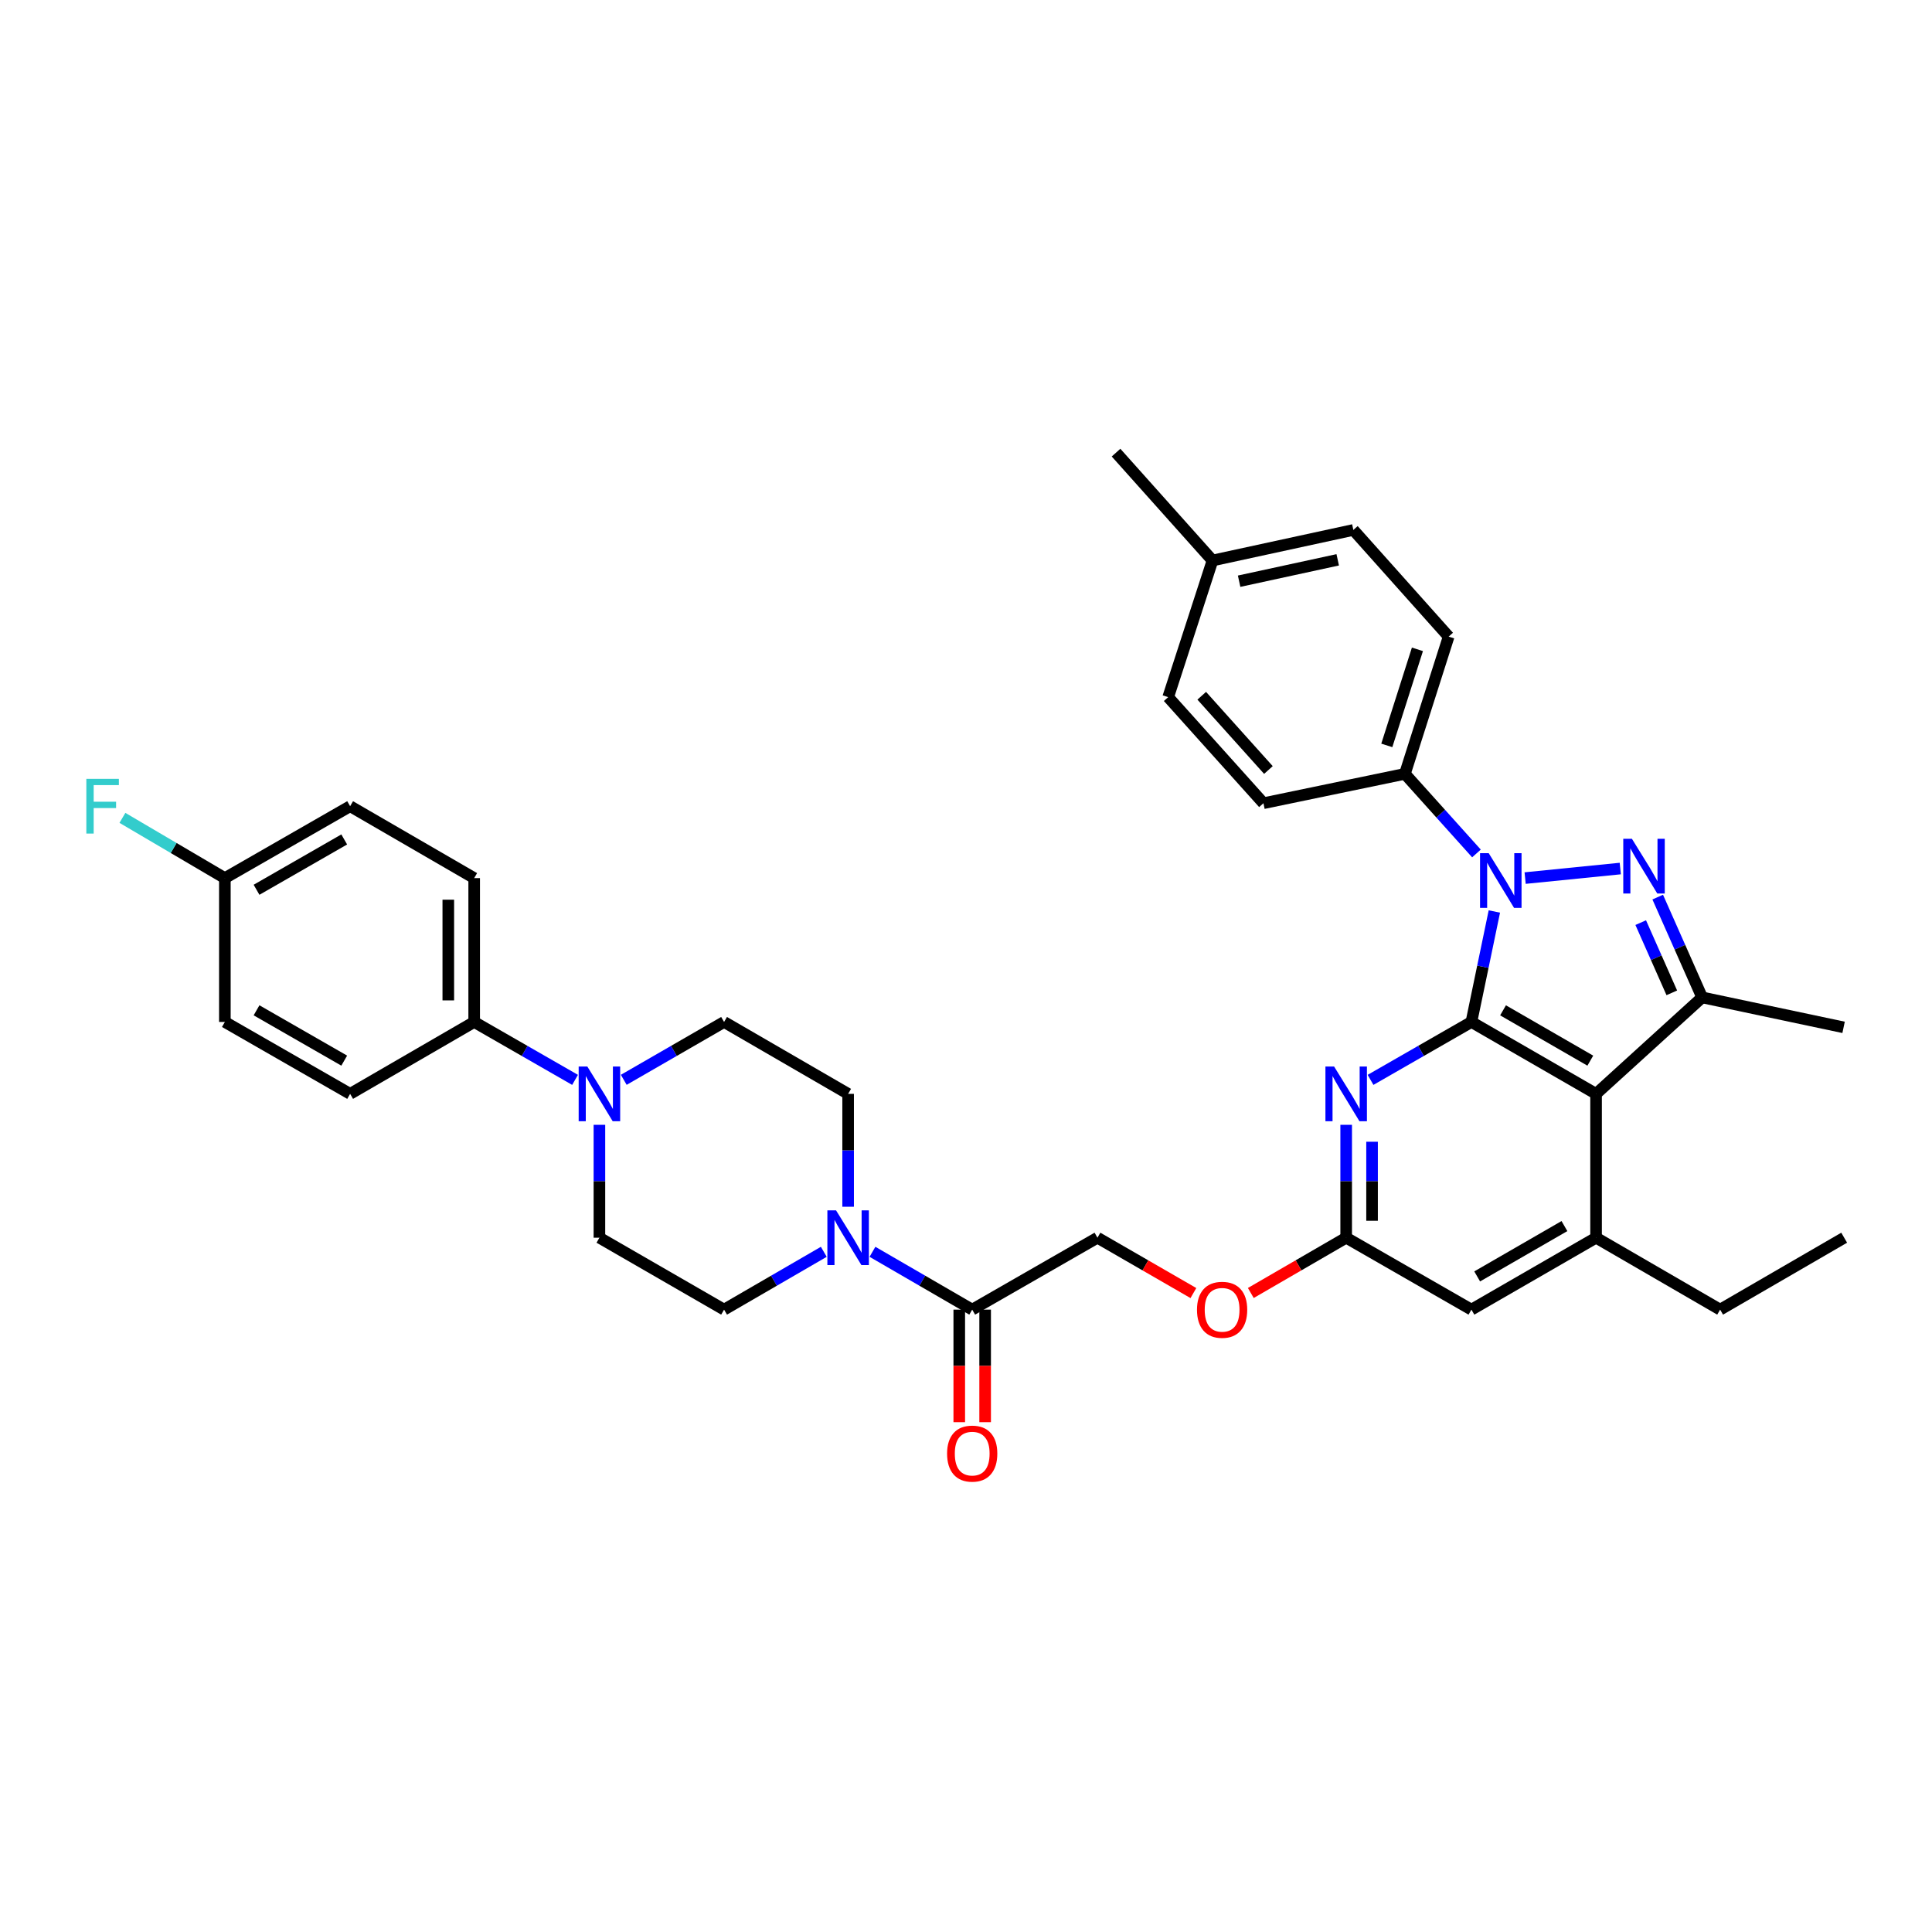 <?xml version='1.0' encoding='iso-8859-1'?>
<svg version='1.1' baseProfile='full'
              xmlns='http://www.w3.org/2000/svg'
                      xmlns:rdkit='http://www.rdkit.org/xml'
                      xmlns:xlink='http://www.w3.org/1999/xlink'
                  xml:space='preserve'
width='1000px' height='1000px' viewBox='0 0 1000 1000'>
<!-- END OF HEADER -->
<rect style='opacity:1.0;fill:#FFFFFF;stroke:none' width='1000' height='1000' x='0' y='0'> </rect>
<path class='bond-0' d='M 761.601,528.966 L 767.539,500.376' style='fill:none;fill-rule:evenodd;stroke:#000000;stroke-width:6px;stroke-linecap:butt;stroke-linejoin:miter;stroke-opacity:1' />
<path class='bond-0' d='M 767.539,500.376 L 773.477,471.786' style='fill:none;fill-rule:evenodd;stroke:#0000FF;stroke-width:6px;stroke-linecap:butt;stroke-linejoin:miter;stroke-opacity:1' />
<path class='bond-2' d='M 761.601,528.966 L 826.124,566.181' style='fill:none;fill-rule:evenodd;stroke:#000000;stroke-width:6px;stroke-linecap:butt;stroke-linejoin:miter;stroke-opacity:1' />
<path class='bond-2' d='M 777.973,522.943 L 823.139,548.993' style='fill:none;fill-rule:evenodd;stroke:#000000;stroke-width:6px;stroke-linecap:butt;stroke-linejoin:miter;stroke-opacity:1' />
<path class='bond-4' d='M 761.601,528.966 L 735.494,543.954' style='fill:none;fill-rule:evenodd;stroke:#000000;stroke-width:6px;stroke-linecap:butt;stroke-linejoin:miter;stroke-opacity:1' />
<path class='bond-4' d='M 735.494,543.954 L 709.388,558.942' style='fill:none;fill-rule:evenodd;stroke:#0000FF;stroke-width:6px;stroke-linecap:butt;stroke-linejoin:miter;stroke-opacity:1' />
<path class='bond-1' d='M 789.409,454.492 L 838.653,449.553' style='fill:none;fill-rule:evenodd;stroke:#0000FF;stroke-width:6px;stroke-linecap:butt;stroke-linejoin:miter;stroke-opacity:1' />
<path class='bond-10' d='M 764.211,441.744 L 745.694,421.144' style='fill:none;fill-rule:evenodd;stroke:#0000FF;stroke-width:6px;stroke-linecap:butt;stroke-linejoin:miter;stroke-opacity:1' />
<path class='bond-10' d='M 745.694,421.144 L 727.177,400.544' style='fill:none;fill-rule:evenodd;stroke:#000000;stroke-width:6px;stroke-linecap:butt;stroke-linejoin:miter;stroke-opacity:1' />
<path class='bond-35' d='M 858.032,464.338 L 869.528,490.296' style='fill:none;fill-rule:evenodd;stroke:#0000FF;stroke-width:6px;stroke-linecap:butt;stroke-linejoin:miter;stroke-opacity:1' />
<path class='bond-35' d='M 869.528,490.296 L 881.023,516.253' style='fill:none;fill-rule:evenodd;stroke:#000000;stroke-width:6px;stroke-linecap:butt;stroke-linejoin:miter;stroke-opacity:1' />
<path class='bond-35' d='M 849.231,477.55 L 857.278,495.721' style='fill:none;fill-rule:evenodd;stroke:#0000FF;stroke-width:6px;stroke-linecap:butt;stroke-linejoin:miter;stroke-opacity:1' />
<path class='bond-35' d='M 857.278,495.721 L 865.325,513.891' style='fill:none;fill-rule:evenodd;stroke:#000000;stroke-width:6px;stroke-linecap:butt;stroke-linejoin:miter;stroke-opacity:1' />
<path class='bond-3' d='M 826.124,566.181 L 881.023,516.253' style='fill:none;fill-rule:evenodd;stroke:#000000;stroke-width:6px;stroke-linecap:butt;stroke-linejoin:miter;stroke-opacity:1' />
<path class='bond-5' d='M 826.124,566.181 L 826.124,640.633' style='fill:none;fill-rule:evenodd;stroke:#000000;stroke-width:6px;stroke-linecap:butt;stroke-linejoin:miter;stroke-opacity:1' />
<path class='bond-25' d='M 881.023,516.253 L 954.24,531.757' style='fill:none;fill-rule:evenodd;stroke:#000000;stroke-width:6px;stroke-linecap:butt;stroke-linejoin:miter;stroke-opacity:1' />
<path class='bond-9' d='M 696.779,582.202 L 696.779,611.418' style='fill:none;fill-rule:evenodd;stroke:#0000FF;stroke-width:6px;stroke-linecap:butt;stroke-linejoin:miter;stroke-opacity:1' />
<path class='bond-9' d='M 696.779,611.418 L 696.779,640.633' style='fill:none;fill-rule:evenodd;stroke:#000000;stroke-width:6px;stroke-linecap:butt;stroke-linejoin:miter;stroke-opacity:1' />
<path class='bond-9' d='M 710.177,590.967 L 710.177,611.418' style='fill:none;fill-rule:evenodd;stroke:#0000FF;stroke-width:6px;stroke-linecap:butt;stroke-linejoin:miter;stroke-opacity:1' />
<path class='bond-9' d='M 710.177,611.418 L 710.177,631.868' style='fill:none;fill-rule:evenodd;stroke:#000000;stroke-width:6px;stroke-linecap:butt;stroke-linejoin:miter;stroke-opacity:1' />
<path class='bond-32' d='M 826.124,640.633 L 890.335,677.863' style='fill:none;fill-rule:evenodd;stroke:#000000;stroke-width:6px;stroke-linecap:butt;stroke-linejoin:miter;stroke-opacity:1' />
<path class='bond-36' d='M 826.124,640.633 L 761.601,677.863' style='fill:none;fill-rule:evenodd;stroke:#000000;stroke-width:6px;stroke-linecap:butt;stroke-linejoin:miter;stroke-opacity:1' />
<path class='bond-36' d='M 809.75,634.613 L 764.583,660.674' style='fill:none;fill-rule:evenodd;stroke:#000000;stroke-width:6px;stroke-linecap:butt;stroke-linejoin:miter;stroke-opacity:1' />
<path class='bond-6' d='M 451.587,647.935 L 477.398,662.899' style='fill:none;fill-rule:evenodd;stroke:#0000FF;stroke-width:6px;stroke-linecap:butt;stroke-linejoin:miter;stroke-opacity:1' />
<path class='bond-6' d='M 477.398,662.899 L 503.209,677.863' style='fill:none;fill-rule:evenodd;stroke:#000000;stroke-width:6px;stroke-linecap:butt;stroke-linejoin:miter;stroke-opacity:1' />
<path class='bond-13' d='M 426.395,647.936 L 400.588,662.9' style='fill:none;fill-rule:evenodd;stroke:#0000FF;stroke-width:6px;stroke-linecap:butt;stroke-linejoin:miter;stroke-opacity:1' />
<path class='bond-13' d='M 400.588,662.9 L 374.78,677.863' style='fill:none;fill-rule:evenodd;stroke:#000000;stroke-width:6px;stroke-linecap:butt;stroke-linejoin:miter;stroke-opacity:1' />
<path class='bond-14' d='M 438.991,624.612 L 438.991,595.396' style='fill:none;fill-rule:evenodd;stroke:#0000FF;stroke-width:6px;stroke-linecap:butt;stroke-linejoin:miter;stroke-opacity:1' />
<path class='bond-14' d='M 438.991,595.396 L 438.991,566.181' style='fill:none;fill-rule:evenodd;stroke:#000000;stroke-width:6px;stroke-linecap:butt;stroke-linejoin:miter;stroke-opacity:1' />
<path class='bond-7' d='M 322.859,558.912 L 348.82,543.939' style='fill:none;fill-rule:evenodd;stroke:#0000FF;stroke-width:6px;stroke-linecap:butt;stroke-linejoin:miter;stroke-opacity:1' />
<path class='bond-7' d='M 348.82,543.939 L 374.78,528.966' style='fill:none;fill-rule:evenodd;stroke:#000000;stroke-width:6px;stroke-linecap:butt;stroke-linejoin:miter;stroke-opacity:1' />
<path class='bond-12' d='M 297.648,558.942 L 271.542,543.954' style='fill:none;fill-rule:evenodd;stroke:#0000FF;stroke-width:6px;stroke-linecap:butt;stroke-linejoin:miter;stroke-opacity:1' />
<path class='bond-12' d='M 271.542,543.954 L 245.436,528.966' style='fill:none;fill-rule:evenodd;stroke:#000000;stroke-width:6px;stroke-linecap:butt;stroke-linejoin:miter;stroke-opacity:1' />
<path class='bond-38' d='M 310.257,582.202 L 310.257,611.418' style='fill:none;fill-rule:evenodd;stroke:#0000FF;stroke-width:6px;stroke-linecap:butt;stroke-linejoin:miter;stroke-opacity:1' />
<path class='bond-38' d='M 310.257,611.418 L 310.257,640.633' style='fill:none;fill-rule:evenodd;stroke:#000000;stroke-width:6px;stroke-linecap:butt;stroke-linejoin:miter;stroke-opacity:1' />
<path class='bond-8' d='M 503.209,677.863 L 568.038,640.633' style='fill:none;fill-rule:evenodd;stroke:#000000;stroke-width:6px;stroke-linecap:butt;stroke-linejoin:miter;stroke-opacity:1' />
<path class='bond-18' d='M 496.511,677.863 L 496.511,706.991' style='fill:none;fill-rule:evenodd;stroke:#000000;stroke-width:6px;stroke-linecap:butt;stroke-linejoin:miter;stroke-opacity:1' />
<path class='bond-18' d='M 496.511,706.991 L 496.511,736.119' style='fill:none;fill-rule:evenodd;stroke:#FF0000;stroke-width:6px;stroke-linecap:butt;stroke-linejoin:miter;stroke-opacity:1' />
<path class='bond-18' d='M 509.908,677.863 L 509.908,706.991' style='fill:none;fill-rule:evenodd;stroke:#000000;stroke-width:6px;stroke-linecap:butt;stroke-linejoin:miter;stroke-opacity:1' />
<path class='bond-18' d='M 509.908,706.991 L 509.908,736.119' style='fill:none;fill-rule:evenodd;stroke:#FF0000;stroke-width:6px;stroke-linecap:butt;stroke-linejoin:miter;stroke-opacity:1' />
<path class='bond-11' d='M 696.779,640.633 L 761.601,677.863' style='fill:none;fill-rule:evenodd;stroke:#000000;stroke-width:6px;stroke-linecap:butt;stroke-linejoin:miter;stroke-opacity:1' />
<path class='bond-19' d='M 696.779,640.633 L 672.098,654.942' style='fill:none;fill-rule:evenodd;stroke:#000000;stroke-width:6px;stroke-linecap:butt;stroke-linejoin:miter;stroke-opacity:1' />
<path class='bond-19' d='M 672.098,654.942 L 647.417,669.25' style='fill:none;fill-rule:evenodd;stroke:#FF0000;stroke-width:6px;stroke-linecap:butt;stroke-linejoin:miter;stroke-opacity:1' />
<path class='bond-20' d='M 727.177,400.544 L 749.818,329.508' style='fill:none;fill-rule:evenodd;stroke:#000000;stroke-width:6px;stroke-linecap:butt;stroke-linejoin:miter;stroke-opacity:1' />
<path class='bond-20' d='M 717.808,385.82 L 733.657,336.095' style='fill:none;fill-rule:evenodd;stroke:#000000;stroke-width:6px;stroke-linecap:butt;stroke-linejoin:miter;stroke-opacity:1' />
<path class='bond-21' d='M 727.177,400.544 L 653.96,415.743' style='fill:none;fill-rule:evenodd;stroke:#000000;stroke-width:6px;stroke-linecap:butt;stroke-linejoin:miter;stroke-opacity:1' />
<path class='bond-22' d='M 245.436,528.966 L 245.436,454.513' style='fill:none;fill-rule:evenodd;stroke:#000000;stroke-width:6px;stroke-linecap:butt;stroke-linejoin:miter;stroke-opacity:1' />
<path class='bond-22' d='M 232.038,517.798 L 232.038,465.681' style='fill:none;fill-rule:evenodd;stroke:#000000;stroke-width:6px;stroke-linecap:butt;stroke-linejoin:miter;stroke-opacity:1' />
<path class='bond-23' d='M 245.436,528.966 L 181.225,566.181' style='fill:none;fill-rule:evenodd;stroke:#000000;stroke-width:6px;stroke-linecap:butt;stroke-linejoin:miter;stroke-opacity:1' />
<path class='bond-15' d='M 374.78,677.863 L 310.257,640.633' style='fill:none;fill-rule:evenodd;stroke:#000000;stroke-width:6px;stroke-linecap:butt;stroke-linejoin:miter;stroke-opacity:1' />
<path class='bond-16' d='M 438.991,566.181 L 374.78,528.966' style='fill:none;fill-rule:evenodd;stroke:#000000;stroke-width:6px;stroke-linecap:butt;stroke-linejoin:miter;stroke-opacity:1' />
<path class='bond-17' d='M 568.038,640.633 L 592.868,654.96' style='fill:none;fill-rule:evenodd;stroke:#000000;stroke-width:6px;stroke-linecap:butt;stroke-linejoin:miter;stroke-opacity:1' />
<path class='bond-17' d='M 592.868,654.96 L 617.699,669.287' style='fill:none;fill-rule:evenodd;stroke:#FF0000;stroke-width:6px;stroke-linecap:butt;stroke-linejoin:miter;stroke-opacity:1' />
<path class='bond-28' d='M 749.818,329.508 L 700.493,274.296' style='fill:none;fill-rule:evenodd;stroke:#000000;stroke-width:6px;stroke-linecap:butt;stroke-linejoin:miter;stroke-opacity:1' />
<path class='bond-29' d='M 653.96,415.743 L 604.65,360.836' style='fill:none;fill-rule:evenodd;stroke:#000000;stroke-width:6px;stroke-linecap:butt;stroke-linejoin:miter;stroke-opacity:1' />
<path class='bond-29' d='M 656.531,398.555 L 622.014,360.12' style='fill:none;fill-rule:evenodd;stroke:#000000;stroke-width:6px;stroke-linecap:butt;stroke-linejoin:miter;stroke-opacity:1' />
<path class='bond-27' d='M 245.436,454.513 L 181.225,417.291' style='fill:none;fill-rule:evenodd;stroke:#000000;stroke-width:6px;stroke-linecap:butt;stroke-linejoin:miter;stroke-opacity:1' />
<path class='bond-26' d='M 181.225,566.181 L 116.389,528.966' style='fill:none;fill-rule:evenodd;stroke:#000000;stroke-width:6px;stroke-linecap:butt;stroke-linejoin:miter;stroke-opacity:1' />
<path class='bond-26' d='M 178.169,548.979 L 132.784,522.929' style='fill:none;fill-rule:evenodd;stroke:#000000;stroke-width:6px;stroke-linecap:butt;stroke-linejoin:miter;stroke-opacity:1' />
<path class='bond-24' d='M 116.389,454.513 L 116.389,528.966' style='fill:none;fill-rule:evenodd;stroke:#000000;stroke-width:6px;stroke-linecap:butt;stroke-linejoin:miter;stroke-opacity:1' />
<path class='bond-31' d='M 116.389,454.513 L 89.876,438.918' style='fill:none;fill-rule:evenodd;stroke:#000000;stroke-width:6px;stroke-linecap:butt;stroke-linejoin:miter;stroke-opacity:1' />
<path class='bond-31' d='M 89.876,438.918 L 63.364,423.323' style='fill:none;fill-rule:evenodd;stroke:#33CCCC;stroke-width:6px;stroke-linecap:butt;stroke-linejoin:miter;stroke-opacity:1' />
<path class='bond-39' d='M 116.389,454.513 L 181.225,417.291' style='fill:none;fill-rule:evenodd;stroke:#000000;stroke-width:6px;stroke-linecap:butt;stroke-linejoin:miter;stroke-opacity:1' />
<path class='bond-39' d='M 132.785,460.549 L 178.17,434.493' style='fill:none;fill-rule:evenodd;stroke:#000000;stroke-width:6px;stroke-linecap:butt;stroke-linejoin:miter;stroke-opacity:1' />
<path class='bond-37' d='M 700.493,274.296 L 627.589,290.112' style='fill:none;fill-rule:evenodd;stroke:#000000;stroke-width:6px;stroke-linecap:butt;stroke-linejoin:miter;stroke-opacity:1' />
<path class='bond-37' d='M 692.398,289.761 L 641.365,300.833' style='fill:none;fill-rule:evenodd;stroke:#000000;stroke-width:6px;stroke-linecap:butt;stroke-linejoin:miter;stroke-opacity:1' />
<path class='bond-30' d='M 604.65,360.836 L 627.589,290.112' style='fill:none;fill-rule:evenodd;stroke:#000000;stroke-width:6px;stroke-linecap:butt;stroke-linejoin:miter;stroke-opacity:1' />
<path class='bond-33' d='M 627.589,290.112 L 577.662,234.282' style='fill:none;fill-rule:evenodd;stroke:#000000;stroke-width:6px;stroke-linecap:butt;stroke-linejoin:miter;stroke-opacity:1' />
<path class='bond-34' d='M 890.335,677.863 L 954.545,640.633' style='fill:none;fill-rule:evenodd;stroke:#000000;stroke-width:6px;stroke-linecap:butt;stroke-linejoin:miter;stroke-opacity:1' />
<path  class='atom-1' d='M 770.547 441.596
L 779.827 456.596
Q 780.747 458.076, 782.227 460.756
Q 783.707 463.436, 783.787 463.596
L 783.787 441.596
L 787.547 441.596
L 787.547 469.916
L 783.667 469.916
L 773.707 453.516
Q 772.547 451.596, 771.307 449.396
Q 770.107 447.196, 769.747 446.516
L 769.747 469.916
L 766.067 469.916
L 766.067 441.596
L 770.547 441.596
' fill='#0000FF'/>
<path  class='atom-2' d='M 844.679 434.161
L 853.959 449.161
Q 854.879 450.641, 856.359 453.321
Q 857.839 456.001, 857.919 456.161
L 857.919 434.161
L 861.679 434.161
L 861.679 462.481
L 857.799 462.481
L 847.839 446.081
Q 846.679 444.161, 845.439 441.961
Q 844.239 439.761, 843.879 439.081
L 843.879 462.481
L 840.199 462.481
L 840.199 434.161
L 844.679 434.161
' fill='#0000FF'/>
<path  class='atom-5' d='M 690.519 552.021
L 699.799 567.021
Q 700.719 568.501, 702.199 571.181
Q 703.679 573.861, 703.759 574.021
L 703.759 552.021
L 707.519 552.021
L 707.519 580.341
L 703.639 580.341
L 693.679 563.941
Q 692.519 562.021, 691.279 559.821
Q 690.079 557.621, 689.719 556.941
L 689.719 580.341
L 686.039 580.341
L 686.039 552.021
L 690.519 552.021
' fill='#0000FF'/>
<path  class='atom-7' d='M 432.731 626.473
L 442.011 641.473
Q 442.931 642.953, 444.411 645.633
Q 445.891 648.313, 445.971 648.473
L 445.971 626.473
L 449.731 626.473
L 449.731 654.793
L 445.851 654.793
L 435.891 638.393
Q 434.731 636.473, 433.491 634.273
Q 432.291 632.073, 431.931 631.393
L 431.931 654.793
L 428.251 654.793
L 428.251 626.473
L 432.731 626.473
' fill='#0000FF'/>
<path  class='atom-8' d='M 303.997 552.021
L 313.277 567.021
Q 314.197 568.501, 315.677 571.181
Q 317.157 573.861, 317.237 574.021
L 317.237 552.021
L 320.997 552.021
L 320.997 580.341
L 317.117 580.341
L 307.157 563.941
Q 305.997 562.021, 304.757 559.821
Q 303.557 557.621, 303.197 556.941
L 303.197 580.341
L 299.517 580.341
L 299.517 552.021
L 303.997 552.021
' fill='#0000FF'/>
<path  class='atom-19' d='M 490.209 752.38
Q 490.209 745.58, 493.569 741.78
Q 496.929 737.98, 503.209 737.98
Q 509.489 737.98, 512.849 741.78
Q 516.209 745.58, 516.209 752.38
Q 516.209 759.26, 512.809 763.18
Q 509.409 767.06, 503.209 767.06
Q 496.969 767.06, 493.569 763.18
Q 490.209 759.3, 490.209 752.38
M 503.209 763.86
Q 507.529 763.86, 509.849 760.98
Q 512.209 758.06, 512.209 752.38
Q 512.209 746.82, 509.849 744.02
Q 507.529 741.18, 503.209 741.18
Q 498.889 741.18, 496.529 743.98
Q 494.209 746.78, 494.209 752.38
Q 494.209 758.1, 496.529 760.98
Q 498.889 763.86, 503.209 763.86
' fill='#FF0000'/>
<path  class='atom-20' d='M 619.561 677.943
Q 619.561 671.143, 622.921 667.343
Q 626.281 663.543, 632.561 663.543
Q 638.841 663.543, 642.201 667.343
Q 645.561 671.143, 645.561 677.943
Q 645.561 684.823, 642.161 688.743
Q 638.761 692.623, 632.561 692.623
Q 626.321 692.623, 622.921 688.743
Q 619.561 684.863, 619.561 677.943
M 632.561 689.423
Q 636.881 689.423, 639.201 686.543
Q 641.561 683.623, 641.561 677.943
Q 641.561 672.383, 639.201 669.583
Q 636.881 666.743, 632.561 666.743
Q 628.241 666.743, 625.881 669.543
Q 623.561 672.343, 623.561 677.943
Q 623.561 683.663, 625.881 686.543
Q 628.241 689.423, 632.561 689.423
' fill='#FF0000'/>
<path  class='atom-32' d='M 44.689 403.131
L 61.529 403.131
L 61.529 406.371
L 48.489 406.371
L 48.489 414.971
L 60.089 414.971
L 60.089 418.251
L 48.489 418.251
L 48.489 431.451
L 44.689 431.451
L 44.689 403.131
' fill='#33CCCC'/>
</svg>

